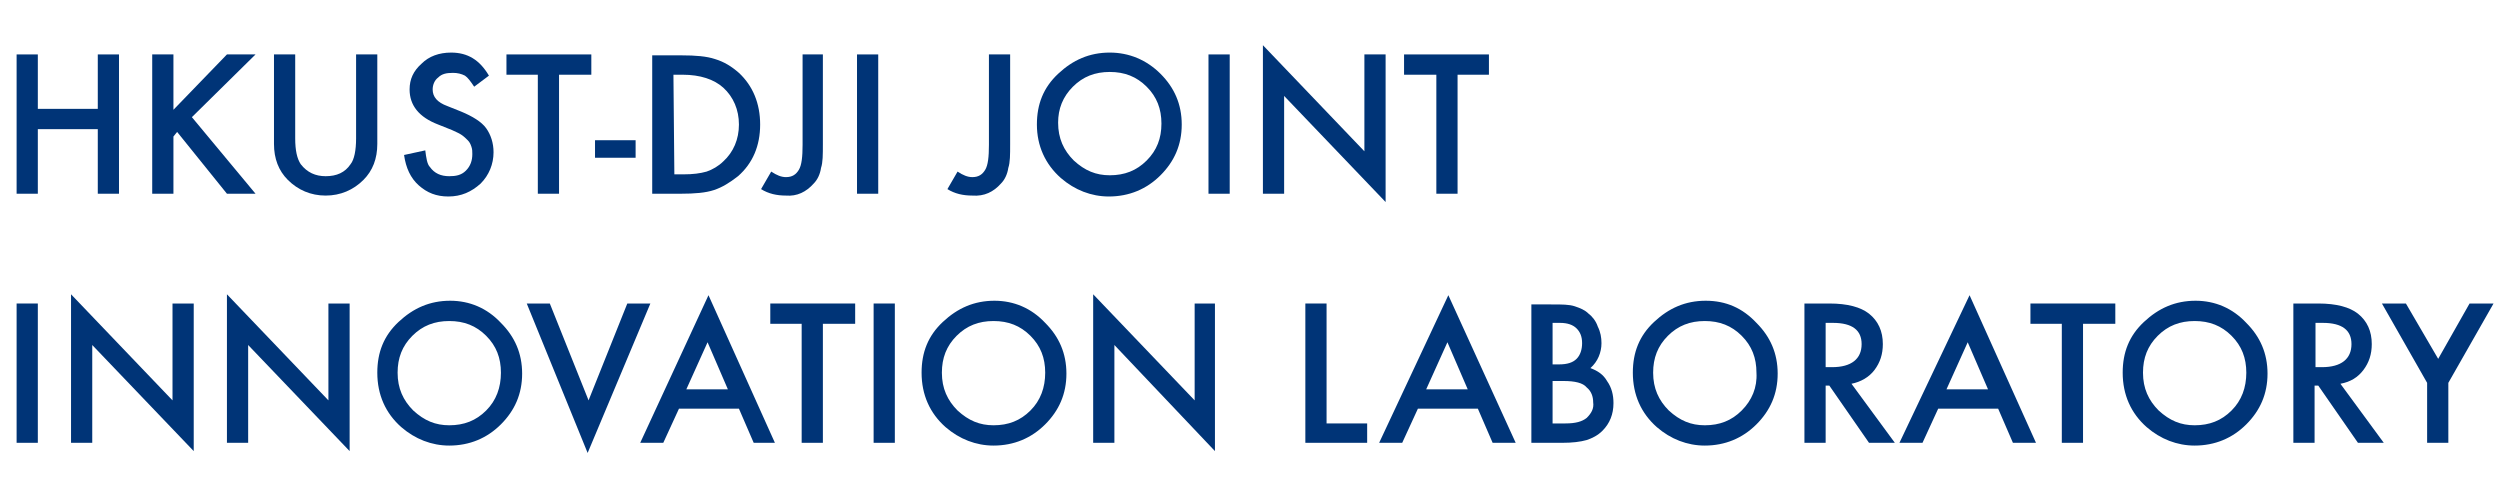 <?xml version="1.0" encoding="utf-8"?>
<!-- Generator: Adobe Illustrator 22.1.0, SVG Export Plug-In . SVG Version: 6.00 Build 0)  -->
<svg version="1.1" id="圖層_1" xmlns="http://www.w3.org/2000/svg" xmlns:xlink="http://www.w3.org/1999/xlink" x="0px" y="0px"
	 viewBox="0 0 271 53" style="enable-background:new 0 0 271 53;" xml:space="preserve">
<style type="text/css">
	.st0{fill:#003477;}
</style>
<g>
	<polygon class="st0" points="10.6,21 12.9,21 12.9,5.9 10.6,5.9 10.6,11.8 4.1,11.8 4.1,5.9 1.8,5.9 1.8,21 4.1,21 4.1,14 10.6,14 
			"/>
	<polygon class="st0" points="18.8,14.8 19.2,14.3 24.6,21 27.7,21 20.8,12.7 27.7,5.9 24.6,5.9 18.8,11.9 18.8,5.9 16.5,5.9 
		16.5,21 18.8,21 	"/>
	<path class="st0" d="M40.9,5.9h-2.3V15c0,1.3-0.2,2.3-0.6,2.8c-0.6,0.9-1.5,1.3-2.7,1.3c-1.1,0-2-0.4-2.7-1.3
		C32.2,17.2,32,16.3,32,15V5.9h-2.3v9.7c0,1.6,0.5,2.9,1.5,3.9c1.1,1.1,2.5,1.7,4.1,1.7s3-0.6,4.1-1.7c1-1,1.5-2.3,1.5-3.9
		C40.9,15.6,40.9,5.9,40.9,5.9z"/>
	<path class="st0" d="M48.7,19.1c-0.9,0-1.6-0.3-2.1-1c-0.3-0.3-0.4-1-0.5-1.8l-2.3,0.5c0.2,1.4,0.7,2.5,1.6,3.3
		c0.9,0.8,1.9,1.2,3.2,1.2c1.4,0,2.5-0.5,3.5-1.4c0.9-0.9,1.4-2.1,1.4-3.4c0-1-0.3-1.9-0.8-2.6s-1.5-1.3-2.7-1.8l-1.5-0.6
		c-1.1-0.4-1.6-1-1.6-1.8c0-0.5,0.2-1,0.6-1.3c0.4-0.4,0.9-0.5,1.6-0.5c0.5,0,0.9,0.1,1.3,0.3c0.3,0.2,0.6,0.6,1,1.2L53,8.2
		c-1-1.7-2.3-2.5-4.1-2.5c-1.3,0-2.4,0.4-3.2,1.2c-0.9,0.8-1.3,1.7-1.3,2.8c0,1.7,1,3,3.1,3.8l1.5,0.6c0.4,0.2,0.7,0.3,1,0.5
		s0.5,0.4,0.7,0.6s0.3,0.4,0.4,0.7c0.1,0.3,0.1,0.5,0.1,0.8c0,0.7-0.2,1.3-0.7,1.8S49.4,19.1,48.7,19.1z"/>
	<polygon class="st0" points="58.3,21 60.6,21 60.6,8.1 64.1,8.1 64.1,5.9 54.9,5.9 54.9,8.1 58.3,8.1 	"/>
	<rect x="64.5" y="15.2" class="st0" width="4.4" height="1.9"/>
	<path class="st0" d="M77.4,20.6c0.9-0.3,1.7-0.8,2.6-1.5c1.6-1.4,2.4-3.3,2.4-5.6s-0.8-4.2-2.3-5.6c-0.8-0.7-1.6-1.2-2.6-1.5
		C76.6,6.1,75.4,6,73.9,6h-3.2v15h3.1C75.3,21,76.5,20.9,77.4,20.6z M73,8.1h1c1.9,0,3.4,0.5,4.4,1.4c1.1,1,1.7,2.4,1.7,4
		s-0.6,3-1.7,4c-0.5,0.5-1.2,0.9-1.8,1.1c-0.7,0.2-1.5,0.3-2.5,0.3h-1L73,8.1L73,8.1z"/>
	<path class="st0" d="M88.2,19.9c0.4-0.4,0.7-1,0.8-1.7c0.2-0.6,0.2-1.4,0.2-2.6V5.9H87v9.8c0,1.3-0.1,2.2-0.4,2.7s-0.7,0.8-1.4,0.8
		c-0.5,0-1-0.2-1.6-0.6l-1.1,1.9c0.8,0.5,1.7,0.7,2.7,0.7C86.4,21.3,87.4,20.8,88.2,19.9z"/>
	<rect x="92.9" y="5.9" class="st0" width="2.3" height="15.1"/>
	<path class="st0" d="M108.5,19.9c0.4-0.4,0.7-1,0.8-1.7c0.2-0.6,0.2-1.4,0.2-2.6V5.9h-2.3v9.8c0,1.3-0.1,2.2-0.4,2.7
		s-0.7,0.8-1.4,0.8c-0.5,0-1-0.2-1.6-0.6l-1.1,1.9c0.8,0.5,1.7,0.7,2.7,0.7C106.7,21.3,107.7,20.8,108.5,19.9z"/>
	<path class="st0" d="M115,19.3c1.5,1.3,3.3,2,5.2,2c2.2,0,4.1-0.8,5.6-2.3s2.3-3.3,2.3-5.5s-0.8-4-2.3-5.5s-3.4-2.3-5.5-2.3
		c-2.2,0-4,0.8-5.6,2.3s-2.3,3.3-2.3,5.5C112.4,15.8,113.3,17.8,115,19.3z M116.3,9.4c1.1-1.1,2.4-1.6,4-1.6s2.9,0.5,4,1.6
		s1.6,2.4,1.6,4s-0.5,2.9-1.6,4s-2.4,1.6-4,1.6c-1.5,0-2.7-0.5-3.9-1.6c-1.1-1.1-1.7-2.4-1.7-4.1C114.7,11.8,115.2,10.5,116.3,9.4z"
		/>
	<rect x="131" y="5.9" class="st0" width="2.3" height="15.1"/>
	<polygon class="st0" points="150.2,5.9 147.9,5.9 147.9,16.4 136.9,4.9 136.9,21 139.2,21 139.2,10.4 150.2,21.9 	"/>
	<polygon class="st0" points="155.7,21 158,21 158,8.1 161.4,8.1 161.4,5.9 152.2,5.9 152.2,8.1 155.7,8.1 	"/>
	<rect x="1.8" y="32.9" class="st0" width="2.3" height="15.1"/>
	<polygon class="st0" points="18.7,43.4 7.7,31.9 7.7,48 10,48 10,37.4 21,48.9 21,32.9 18.7,32.9 	"/>
	<polygon class="st0" points="35.6,43.4 24.6,31.9 24.6,48 26.9,48 26.9,37.4 37.9,48.9 37.9,32.9 35.6,32.9 	"/>
	<path class="st0" d="M48.8,32.6c-2.2,0-4,0.8-5.6,2.3s-2.3,3.3-2.3,5.5c0,2.4,0.9,4.4,2.6,5.9c1.5,1.3,3.3,2,5.2,2
		c2.2,0,4.1-0.8,5.6-2.3s2.3-3.3,2.3-5.5s-0.8-4-2.3-5.5C52.8,33.4,50.9,32.6,48.8,32.6z M52.7,44.5c-1.1,1.1-2.4,1.6-4,1.6
		c-1.5,0-2.7-0.5-3.9-1.6c-1.1-1.1-1.7-2.4-1.7-4.1c0-1.6,0.5-2.9,1.6-4s2.4-1.6,4-1.6s2.9,0.5,4,1.6s1.6,2.4,1.6,4
		C54.3,42,53.8,43.4,52.7,44.5z"/>
	<polygon class="st0" points="68,32.9 63.8,43.4 59.6,32.9 57.1,32.9 63.7,49.1 70.5,32.9 	"/>
	<path class="st0" d="M69.4,48h2.5l1.7-3.7h6.5l1.6,3.7H84l-7.2-16L69.4,48z M74.4,42.2l2.3-5.1l2.2,5.1H74.4z"/>
	<polygon class="st0" points="83.5,35.1 86.9,35.1 86.9,48 89.2,48 89.2,35.1 92.7,35.1 92.7,32.9 83.5,32.9 	"/>
	<rect x="94.7" y="32.9" class="st0" width="2.3" height="15.1"/>
	<path class="st0" d="M107.8,32.6c-2.2,0-4,0.8-5.6,2.3s-2.3,3.3-2.3,5.5c0,2.4,0.9,4.4,2.6,5.9c1.5,1.3,3.3,2,5.2,2
		c2.2,0,4.1-0.8,5.6-2.3s2.3-3.3,2.3-5.5s-0.8-4-2.3-5.5C111.8,33.4,109.9,32.6,107.8,32.6z M111.7,44.5c-1.1,1.1-2.4,1.6-4,1.6
		c-1.5,0-2.7-0.5-3.9-1.6c-1.1-1.1-1.7-2.4-1.7-4.1c0-1.6,0.5-2.9,1.6-4s2.4-1.6,4-1.6s2.9,0.5,4,1.6s1.6,2.4,1.6,4
		C113.3,42,112.8,43.4,111.7,44.5z"/>
	<polygon class="st0" points="129.5,43.4 118.5,31.9 118.5,48 120.8,48 120.8,37.4 131.7,48.9 131.7,32.9 129.5,32.9 	"/>
	<polygon class="st0" points="143.8,32.9 141.5,32.9 141.5,48 148.2,48 148.2,45.9 143.8,45.9 	"/>
	<path class="st0" d="M149.5,48h2.5l1.7-3.7h6.5l1.6,3.7h2.5L157,32L149.5,48z M154.6,42.2l2.3-5.1l2.2,5.1H154.6z"/>
	<path class="st0" d="M172.4,39.9c0.8-0.7,1.2-1.7,1.2-2.7c0-0.6-0.1-1.2-0.4-1.8c-0.2-0.6-0.6-1.1-1-1.4c-0.4-0.4-0.9-0.6-1.5-0.8
		s-1.4-0.2-2.4-0.2H166v15h3.4c1,0,1.9-0.1,2.6-0.3c0.6-0.2,1.2-0.5,1.7-1c0.8-0.8,1.2-1.8,1.2-3c0-0.9-0.2-1.7-0.7-2.4
		C173.8,40.6,173.2,40.2,172.4,39.9z M168.3,35h0.8c0.8,0,1.4,0.2,1.8,0.6s0.6,0.9,0.6,1.6c0,0.7-0.2,1.3-0.6,1.7s-1,0.6-1.9,0.6
		h-0.7L168.3,35L168.3,35z M172,45.3c-0.5,0.4-1.2,0.6-2.3,0.6h-1.4v-4.6h1.2c1.2,0,2.1,0.2,2.5,0.7c0.5,0.4,0.7,1,0.7,1.6
		C172.8,44.3,172.5,44.8,172,45.3z"/>
	<path class="st0" d="M184.9,32.6c-2.2,0-4,0.8-5.6,2.3s-2.3,3.3-2.3,5.5c0,2.4,0.9,4.4,2.6,5.9c1.5,1.3,3.3,2,5.2,2
		c2.2,0,4.1-0.8,5.6-2.3s2.3-3.3,2.3-5.5s-0.8-4-2.3-5.5C188.9,33.4,187.1,32.6,184.9,32.6z M188.8,44.5c-1.1,1.1-2.4,1.6-4,1.6
		c-1.5,0-2.7-0.5-3.9-1.6c-1.1-1.1-1.7-2.4-1.7-4.1c0-1.6,0.5-2.9,1.6-4s2.4-1.6,4-1.6s2.9,0.5,4,1.6s1.6,2.4,1.6,4
		C190.5,42,189.9,43.4,188.8,44.5z"/>
	<path class="st0" d="M203.2,40.1c0.6-0.8,0.9-1.7,0.9-2.8c0-1.4-0.5-2.5-1.5-3.3c-0.9-0.7-2.3-1.1-4.3-1.1h-2.7V48h2.3v-6.2h0.4
		l4.3,6.2h2.8l-4.7-6.4C201.7,41.4,202.6,40.9,203.2,40.1z M197.9,39.8V35h0.8c2.1,0,3.1,0.8,3.1,2.3c0,1.6-1.1,2.5-3.2,2.5H197.9z"
		/>
	<path class="st0" d="M205.9,48h2.5l1.7-3.7h6.5l1.6,3.7h2.5l-7.2-16L205.9,48z M211,42.2l2.3-5.1l2.2,5.1H211z"/>
	<polygon class="st0" points="220.1,35.1 223.5,35.1 223.5,48 225.8,48 225.8,35.1 229.3,35.1 229.3,32.9 220.1,32.9 	"/>
	<path class="st0" d="M238,32.6c-2.2,0-4,0.8-5.6,2.3s-2.3,3.3-2.3,5.5c0,2.4,0.9,4.4,2.6,5.9c1.5,1.3,3.3,2,5.2,2
		c2.2,0,4.1-0.8,5.6-2.3s2.3-3.3,2.3-5.5s-0.8-4-2.3-5.5C242,33.4,240.1,32.6,238,32.6z M241.9,44.5c-1.1,1.1-2.4,1.6-4,1.6
		c-1.5,0-2.7-0.5-3.9-1.6c-1.1-1.1-1.7-2.4-1.7-4.1c0-1.6,0.5-2.9,1.6-4s2.4-1.6,4-1.6s2.9,0.5,4,1.6s1.6,2.4,1.6,4
		C243.5,42,243,43.4,241.9,44.5z"/>
	<path class="st0" d="M256.2,40.1c0.6-0.8,0.9-1.7,0.9-2.8c0-1.4-0.5-2.5-1.5-3.3c-0.9-0.7-2.3-1.1-4.3-1.1h-2.7V48h2.3v-6.2h0.4
		l4.3,6.2h2.8l-4.7-6.4C254.8,41.4,255.6,40.9,256.2,40.1z M251,39.8V35h0.8c2.1,0,3.1,0.8,3.1,2.3c0,1.6-1.1,2.5-3.2,2.5H251z"/>
	<polygon class="st0" points="267.7,32.9 264.3,38.9 260.8,32.9 258.2,32.9 263.1,41.5 263.1,48 265.4,48 265.4,41.5 270.3,32.9 	
		"/>
</g>
</svg>
